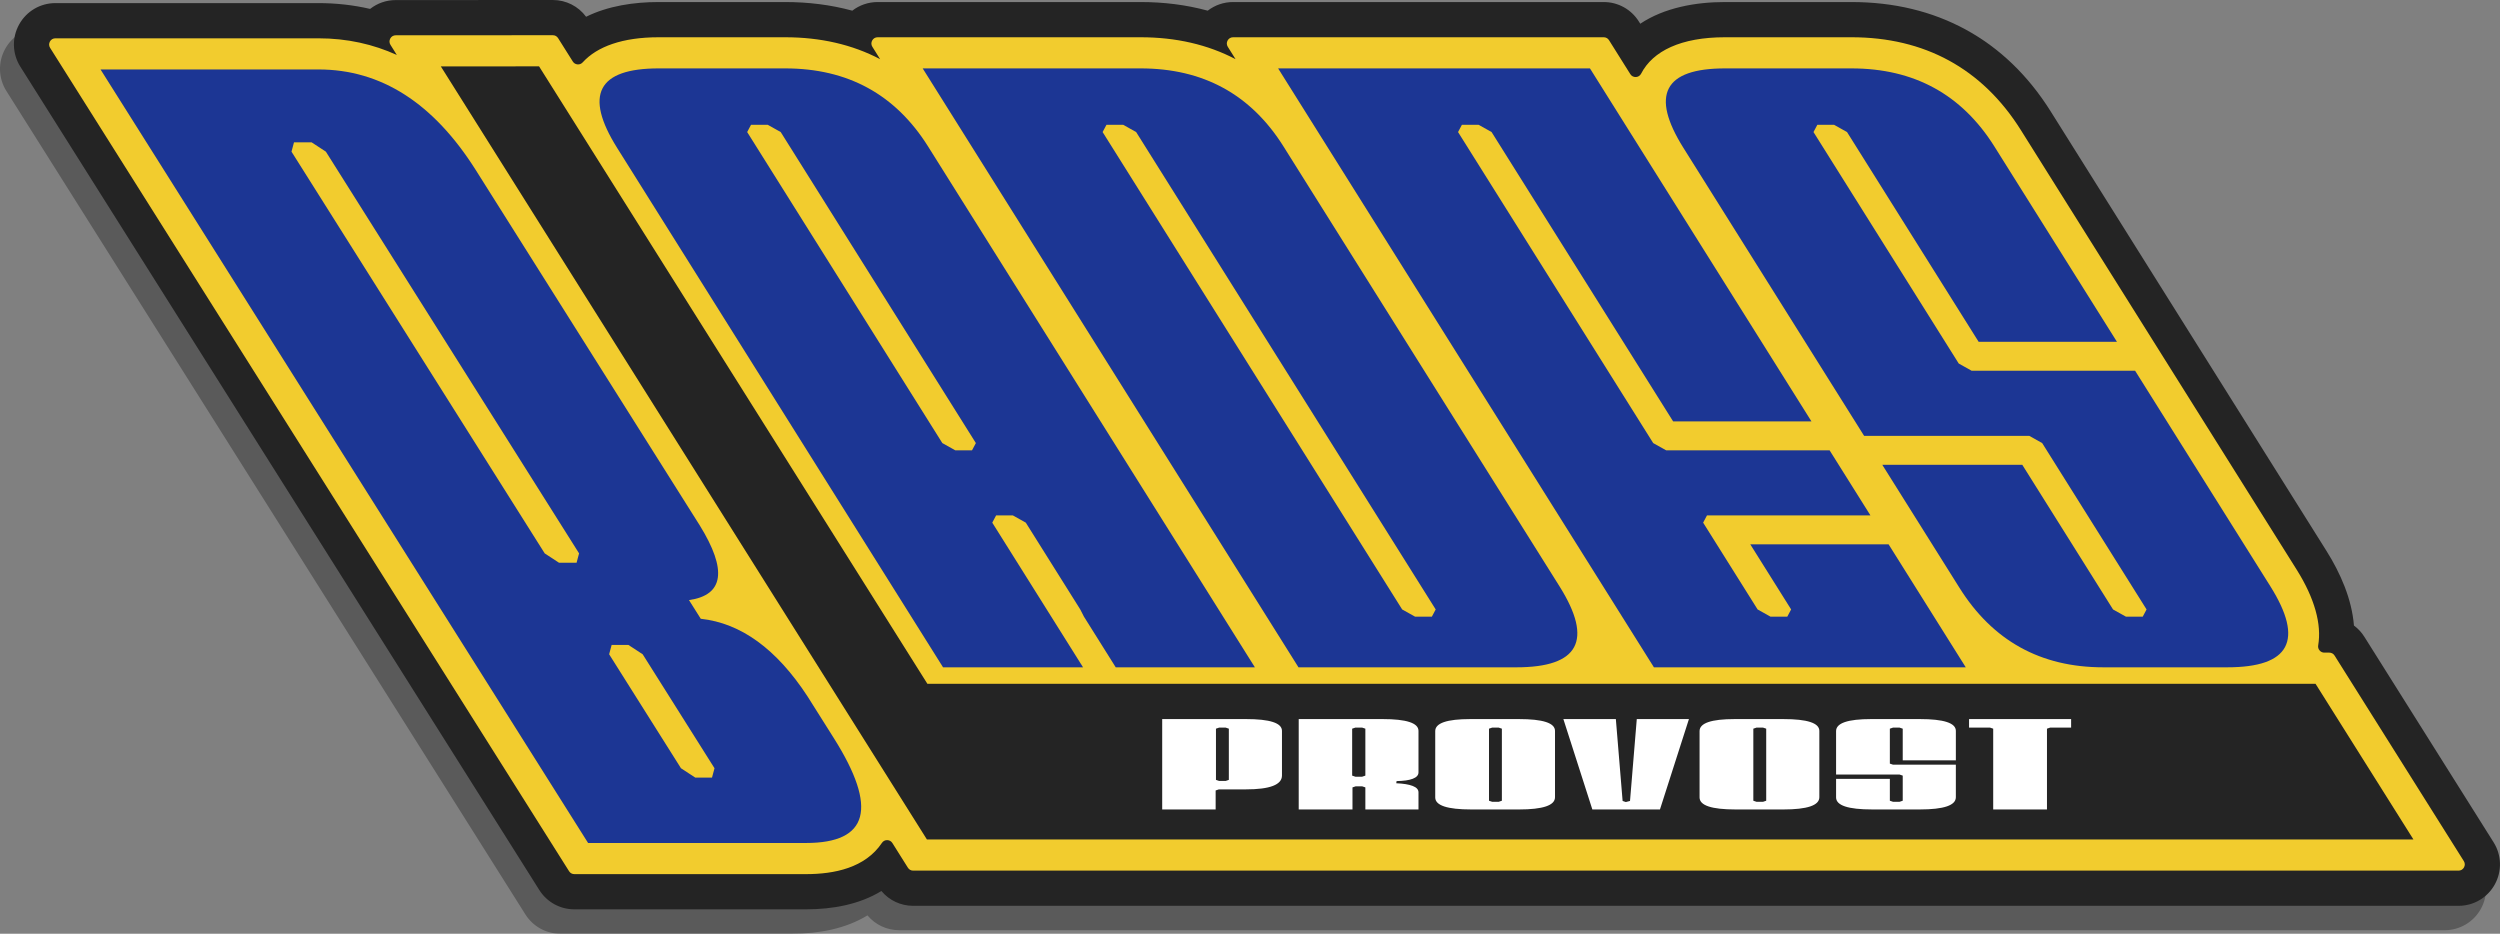 <?xml version="1.0" encoding="utf-8"?>
<!-- Generator: Adobe Illustrator 16.0.0, SVG Export Plug-In . SVG Version: 6.00 Build 0)  -->
<!DOCTYPE svg PUBLIC "-//W3C//DTD SVG 1.1//EN" "http://www.w3.org/Graphics/SVG/1.1/DTD/svg11.dtd">
<svg version="1.1" xmlns="http://www.w3.org/2000/svg" xmlns:xlink="http://www.w3.org/1999/xlink" x="0px" y="0px"
	 width="718.124px" height="268.206px" viewBox="0 0 718.124 268.206" enable-background="new 0 0 718.124 268.206"
	 xml:space="preserve">
<rect x="0" y="0" width="718.124" height="268.206" fill="#808080" stroke="none"/>
<g id="Layer_1">
	<path opacity="0.3" d="M712.292,248.958l-37.13-59.041c-0.803-1.277-1.82-2.365-2.989-3.232c-0.609-7.607-3.866-15.023-7.868-21.4
		L585.037,38.957c-12.974-20.677-32.842-31.37-57.192-31.37h-36.36c-8.424,0-17.389,1.616-24.319,6.23l-0.41-0.652
		c-2.187-3.485-5.967-5.578-10.082-5.578H350.202c-2.691,0-5.234,0.896-7.281,2.479c-6.238-1.701-12.711-2.479-19.273-2.479h-75.545
		c-2.691,0-5.234,0.896-7.281,2.479c-6.238-1.701-12.711-2.479-19.273-2.479h-36.361c-7.042,0-14.472,1.085-20.828,4.228
		c-2.238-3.026-5.76-4.816-9.567-4.815l-45.123,0.02c-2.723,0.001-5.293,0.919-7.353,2.539c-4.833-1.118-9.791-1.667-14.833-1.667
		H11.906c-4.353,0-8.32,2.343-10.422,6.155c-2.099,3.806-1.964,8.418,0.354,12.096L150.91,262.65
		c2.189,3.474,5.963,5.556,10.069,5.556h66.557c7.664,0,15.34-1.407,21.645-5.265c2.245,2.688,5.559,4.258,9.124,4.258h443.91
		c4.354,0,8.321-2.344,10.424-6.155C714.736,257.241,714.604,252.634,712.292,248.958z"/>
</g>
<g id="Layer_1_copy">
	<g>
		<path fill-rule="evenodd" clip-rule="evenodd" fill="#242424" d="M253.182,255.941c-6.305,3.857-13.981,5.265-21.645,5.265
			h-66.557c-4.106,0-7.88-2.082-10.069-5.556L5.838,19.142c-2.317-3.677-2.453-8.29-0.354-12.096
			c2.102-3.812,6.069-6.155,10.422-6.155h75.578c5.042,0,10,0.549,14.833,1.667c2.059-1.62,4.63-2.538,7.353-2.539L158.792,0
			c3.807-0.001,7.329,1.789,9.567,4.815c6.356-3.143,13.786-4.228,20.828-4.228h36.361c6.562,0,13.036,0.778,19.273,2.479
			c2.046-1.583,4.589-2.479,7.281-2.479h75.545c6.562,0,13.035,0.778,19.273,2.479c2.047-1.583,4.589-2.479,7.281-2.479h106.471
			c4.115,0,7.896,2.093,10.082,5.578l0.41,0.652c6.931-4.615,15.896-6.23,24.319-6.23h36.36c24.351,0,44.219,10.693,57.192,31.37
			l79.268,126.327c4.002,6.377,7.259,13.793,7.868,21.4c1.169,0.867,2.187,1.955,2.989,3.232l37.13,59.041
			c2.313,3.676,2.444,8.283,0.348,12.086c-2.103,3.812-6.069,6.155-10.424,6.155h-443.91
			C258.74,260.199,255.426,258.63,253.182,255.941L253.182,255.941z"/>
		<path fill-rule="evenodd" clip-rule="evenodd" fill="#F2CC2E" d="M253.334,242.119c-4.816,7.189-13.694,8.974-21.798,8.974
			h-66.557c-0.632,0-1.175-0.301-1.513-0.836L14.394,13.749c-0.358-0.566-0.378-1.232-0.054-1.819
			c0.322-0.586,0.897-0.925,1.566-0.925h75.578c8.273,0,15.753,1.717,22.503,4.78l-1.828-2.909
			c-0.356-0.566-0.375-1.232-0.052-1.817c0.324-0.586,0.897-0.924,1.566-0.924l45.123-0.02c0.632,0,1.178,0.3,1.514,0.837
			l4.225,6.715c0.307,0.489,0.78,0.779,1.356,0.83c0.575,0.051,1.092-0.152,1.481-0.579c4.151-4.564,11.486-7.215,21.815-7.215
			h36.361c10.14,0,19.276,2.102,27.267,6.292l-2.229-3.551c-0.356-0.566-0.375-1.233-0.051-1.817
			c0.324-0.586,0.897-0.924,1.566-0.924h75.545c10.14,0,19.276,2.102,27.266,6.292l-2.229-3.551
			c-0.356-0.566-0.375-1.233-0.051-1.817c0.324-0.586,0.897-0.924,1.567-0.924h106.471c0.634,0,1.18,0.301,1.516,0.839l6.118,9.751
			c0.353,0.559,0.933,0.863,1.592,0.835c0.659-0.028,1.213-0.382,1.515-0.969c3.359-6.528,11.496-10.457,24.071-10.457h36.359
			c20.879,0,37.508,8.911,48.627,26.631l79.267,126.327c5.194,8.279,7.181,15.72,6.164,21.72c-0.091,0.538,0.046,1.036,0.397,1.453
			c0.353,0.417,0.823,0.634,1.368,0.634h1.419c0.632,0,1.178,0.301,1.514,0.836l37.13,59.041c0.357,0.565,0.375,1.23,0.053,1.816
			c-0.324,0.587-0.897,0.926-1.566,0.926h-443.91c-0.634,0-1.177-0.3-1.514-0.837l-4.456-7.087
			c-0.333-0.528-0.865-0.827-1.489-0.835C254.223,241.316,253.682,241.601,253.334,242.119L253.334,242.119z"/>
		<polygon fill="#242424" points="154.843,19.061 266.387,196.412 665.132,196.412 693.261,241.14 266.258,241.14 126.625,19.074 
			154.843,19.061 		"/>
		<path fill-rule="evenodd" clip-rule="evenodd" fill="#1C3694" d="M177.282,42.502l93.607,149.183h40.213l-26.075-41.556
			l1.105-2.077h4.815l3.712,2.077l15.645,24.934l1.063,2.077l9.126,14.545h39.972L266.598,42.087
			c-9.387-14.96-23.07-22.44-41.049-22.44h-36.36C171.69,19.647,167.722,27.266,177.282,42.502L177.282,42.502z M270.687,127.275
			l-56.061-89.344l1.105-2.078h4.815l3.712,2.078l56.06,89.344l-1.105,2.078h-4.815L270.687,127.275L270.687,127.275z"/>
		<path fill-rule="evenodd" clip-rule="evenodd" fill="#1C3694" d="M265.04,19.647l107.949,172.039h62.607
			c17.979,0,22.103-7.757,12.367-23.271L368.696,42.087c-9.387-14.96-23.07-22.44-41.049-22.44H265.04L265.04,19.647z
			 M402.771,175.063L316.725,37.931l1.105-2.078h4.815l3.712,2.078l86.046,137.132l-1.104,2.077h-4.815L402.771,175.063
			L402.771,175.063z"/>
		<polygon fill-rule="evenodd" clip-rule="evenodd" fill="#1C3694" points="367.139,19.647 475.087,191.686 564.663,191.686 
			542.5,156.363 502.769,156.363 514.502,175.063 513.397,177.141 508.582,177.141 504.87,175.063 489.226,150.13 490.33,148.053 
			537.285,148.053 525.551,129.353 478.597,129.353 474.884,127.275 418.824,37.931 419.929,35.854 424.744,35.854 428.456,37.931 
			480.605,121.042 520.337,121.042 456.715,19.647 367.139,19.647 		"/>
		<path fill-rule="evenodd" clip-rule="evenodd" fill="#1C3694" d="M483.578,42.502l51.888,82.695h47.438l3.712,2.078l29.985,47.789
			l-1.104,2.077h-4.815l-3.713-2.077l-26.074-41.556h-40.213l22.163,35.322c9.562,15.236,23.331,22.855,41.312,22.855h35.637
			c17.98,0,22.103-7.757,12.368-23.271l-38.852-61.917h-46.954l-3.713-2.078l-41.719-66.488l1.104-2.078h4.815l3.712,2.078
			l37.809,60.255h39.73l-35.2-56.099c-9.387-14.96-23.07-22.44-41.049-22.44h-36.36C477.986,19.647,474.018,27.266,483.578,42.502
			L483.578,42.502z"/>
		<path fill-rule="evenodd" clip-rule="evenodd" fill="#1C3694" d="M200.996,150.906L136.721,48.932
			c-12.178-19.322-27.257-28.982-45.236-28.982H28.876l140.052,222.197h62.607c17.979,0,20.654-10.018,8.024-30.056l-7.611-12.075
			c-8.892-13.598-19.109-21.022-30.654-22.274l-3.382-5.366C207.927,170.943,208.955,163.787,200.996,150.906L200.996,150.906z
			 M93.606,43.564l72.732,115.393l-0.717,2.683h-5.057l-4.099-2.683L83.734,43.564l0.716-2.683h5.057L93.606,43.564L93.606,43.564z
			 M174.974,187.938l0.717-2.683h4.815l4.1,2.683l20.636,32.74l-0.718,2.683h-4.815l-4.1-2.683L174.974,187.938L174.974,187.938z"/>
		<path fill="#FFFFFF" d="M350.21,209l-0.925,0.313v14.706l0.925,0.313h1.85l0.924-0.313v-14.706L352.06,209H350.21L350.21,209z
			 M368.245,222.766c0,2.654-3.453,3.981-10.358,3.981h-7.769l-0.925,0.313v5.456H333.84v-25.963h24.047
			c6.905,0,10.358,1.129,10.358,3.387V222.766L368.245,222.766z M389.332,209l-0.925,0.313v13.483l0.925,0.313h1.942l0.925-0.313
			v-13.483L391.274,209H389.332L389.332,209z M389.424,225.869l-0.925,0.313v6.334h-15.444v-25.963h24.047
			c6.905,0,10.358,1.129,10.358,3.387v11.915c0,0.815-0.556,1.433-1.665,1.851c-1.11,0.418-2.651,0.638-4.625,0.658l-0.092,0.627
			c2.034,0.084,3.606,0.34,4.717,0.769c1.109,0.429,1.665,1.04,1.665,1.834v4.923h-15.261v-6.334l-0.925-0.313H389.424
			L389.424,225.869z M428.639,209l-0.925,0.313v20.695l0.925,0.313h1.85l0.925-0.313v-20.695L430.488,209H428.639L428.639,209z
			 M422.627,232.517c-6.905,0-10.358-1.149-10.358-3.449v-19.064c0-2.299,3.36-3.449,10.081-3.449h13.966
			c6.905,0,10.358,1.129,10.358,3.387v19.064c0,2.342-3.453,3.512-10.358,3.512H422.627L422.627,232.517z M457.401,232.517
			l-8.323-25.963h15.075l1.942,23.518l0.925,0.313l1.202-0.313l1.942-23.518h14.982l-8.324,25.963H457.401L457.401,232.517z
			 M504.569,209l-0.925,0.313v20.695l0.925,0.313h1.85l0.925-0.313v-20.695L506.419,209H504.569L504.569,209z M498.558,232.517
			c-6.905,0-10.358-1.149-10.358-3.449v-19.064c0-2.299,3.36-3.449,10.081-3.449h13.966c6.905,0,10.358,1.129,10.358,3.387v19.064
			c0,2.342-3.453,3.512-10.358,3.512H498.558L498.558,232.517z M546.558,218.406v-9.093L545.634,209h-1.851l-0.925,0.313v10.034
			l0.925,0.313h18.035v9.344c0,2.342-3.453,3.512-10.358,3.512h-13.688c-6.905,0-10.358-1.149-10.358-3.449v-5.33h15.445v6.271
			l0.925,0.313h1.851l0.924-0.313v-7.212l-0.924-0.313h-18.221v-12.48c0-2.299,3.36-3.449,10.081-3.449h13.966
			c6.905,0,10.358,1.129,10.358,3.387v8.466H546.558L546.558,218.406z M594.928,206.554V209h-6.011l-0.925,0.313v23.203h-15.446
			v-23.203L571.621,209h-6.011v-2.446H594.928L594.928,206.554z"/>
	</g>
</g>
</svg>
